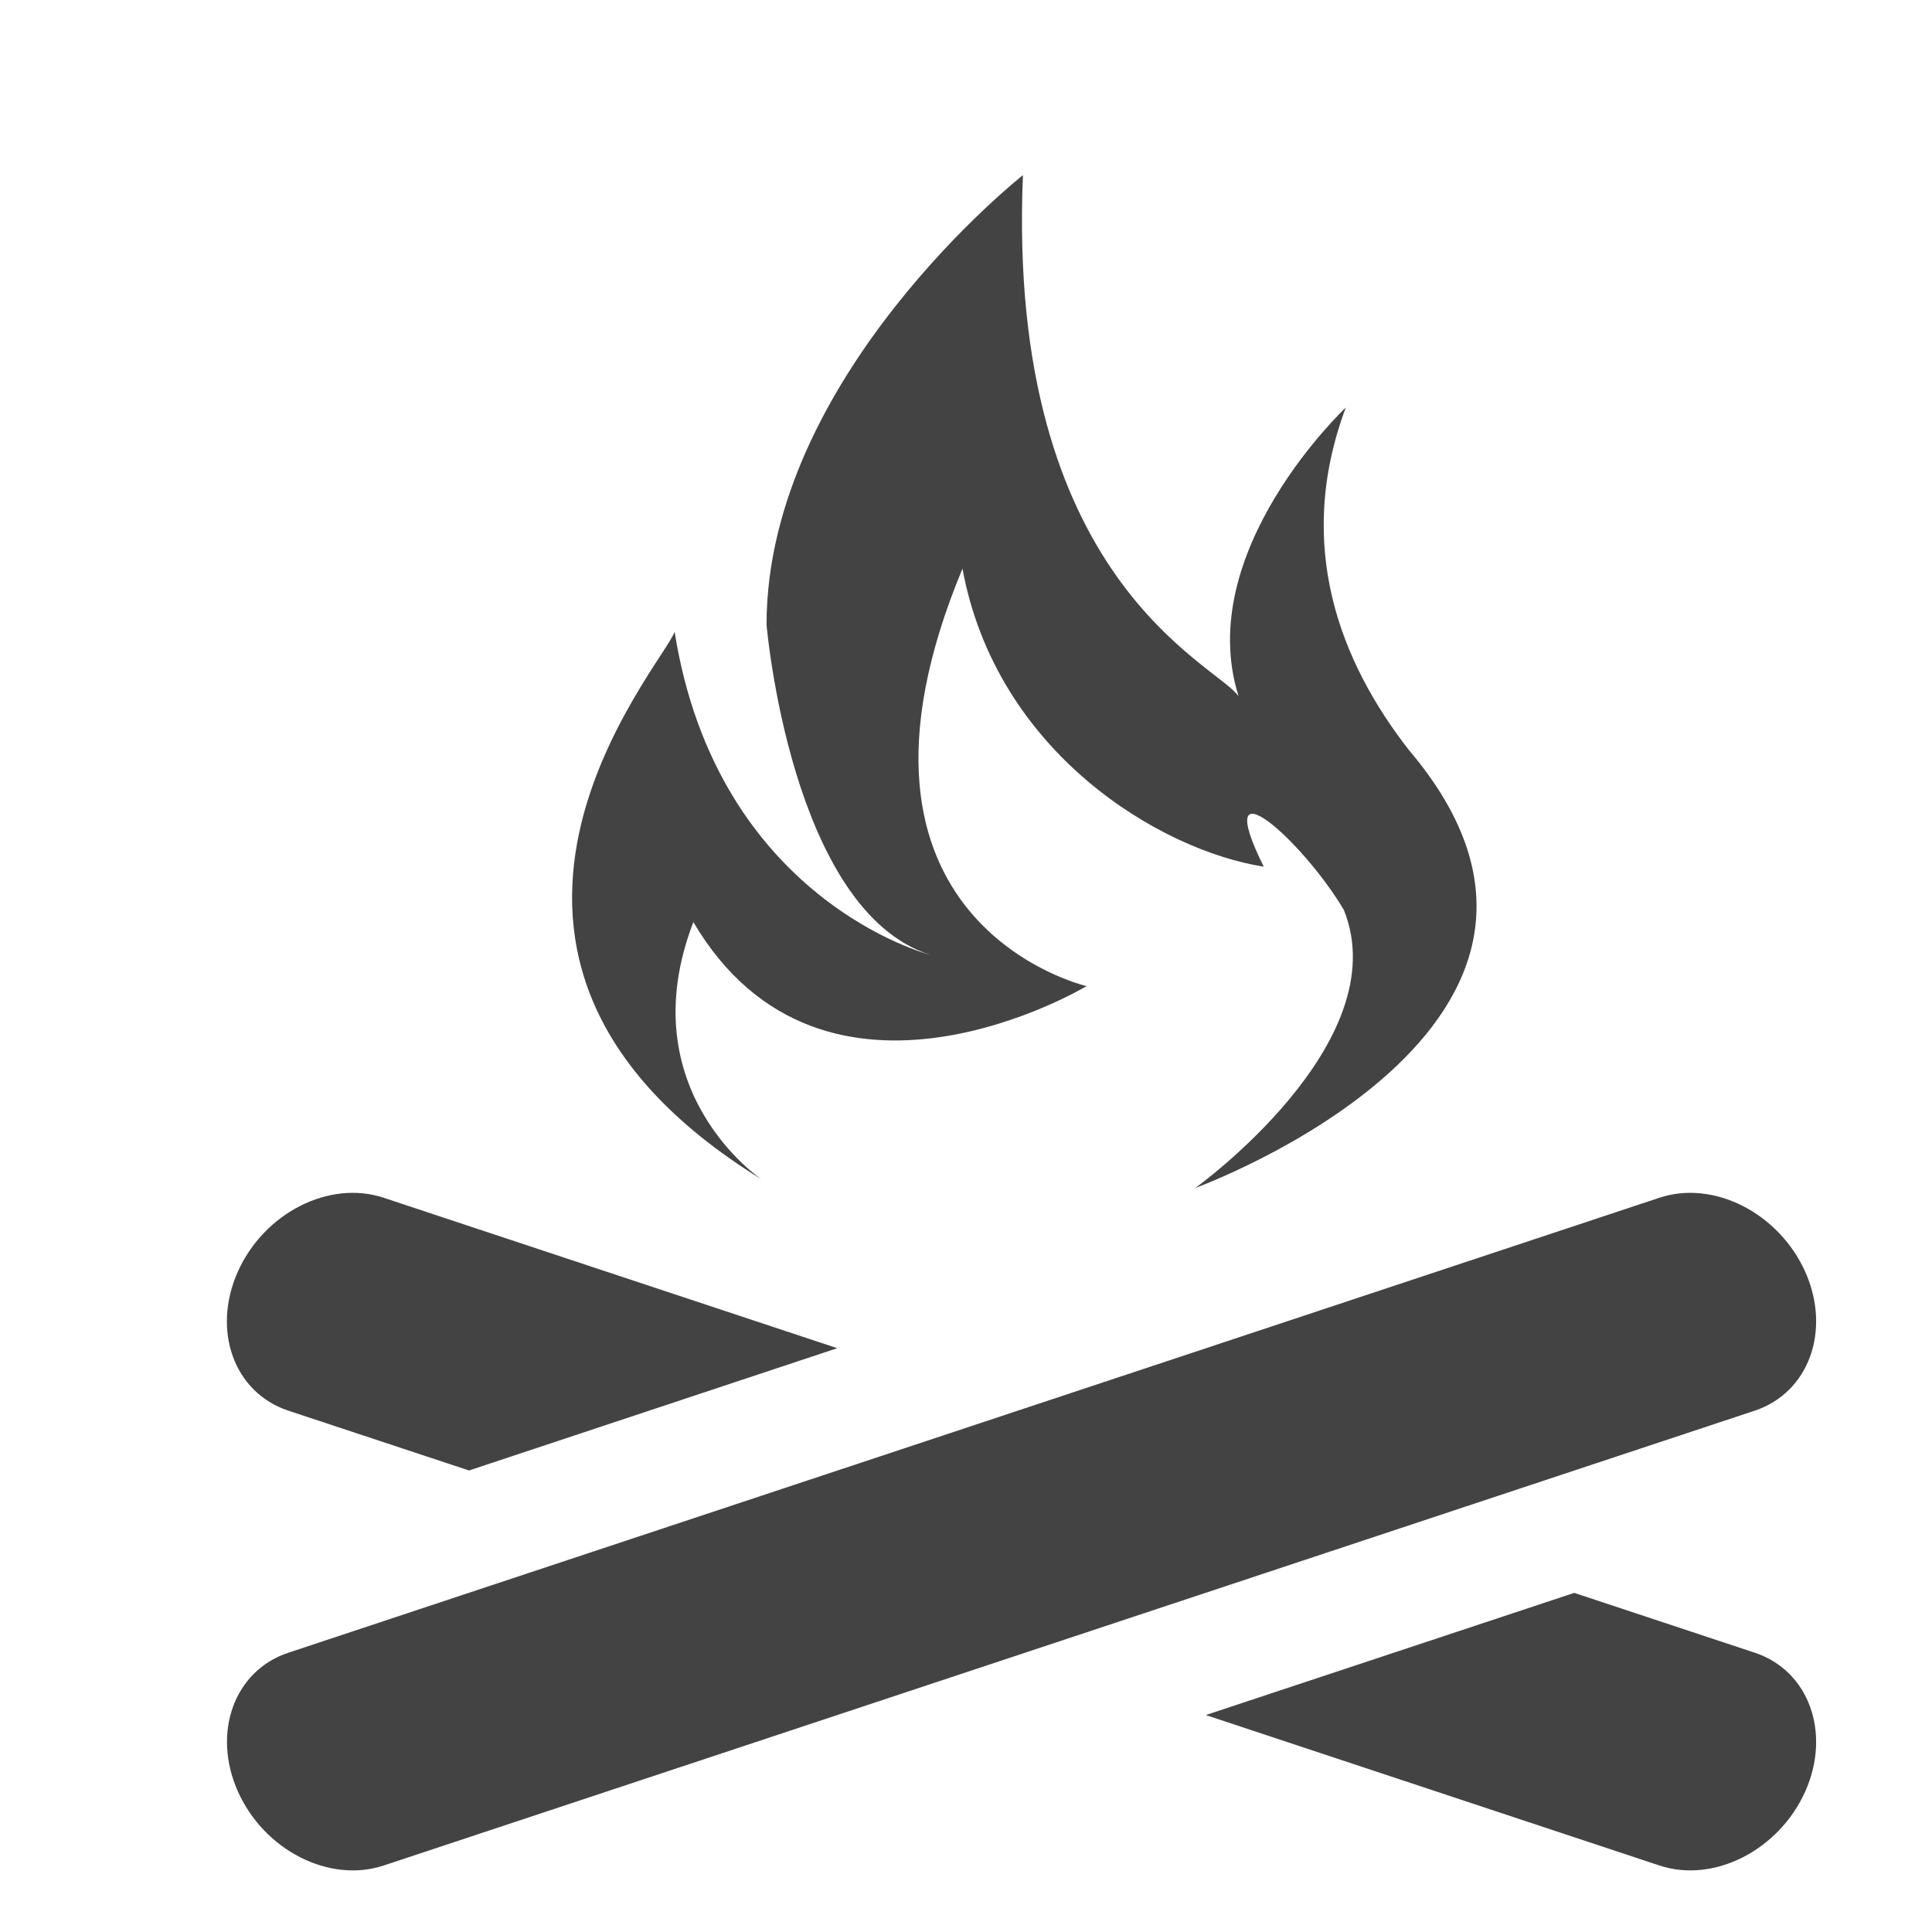 <?xml version="1.0" encoding="utf-8"?>
<!-- Uploaded to: SVG Repo, www.svgrepo.com, Generator: SVG Repo Mixer Tools -->
<svg width="800px" height="800px" viewBox="0 -0.5 17 17" version="1.1" xmlns="http://www.w3.org/2000/svg" xmlns:xlink="http://www.w3.org/1999/xlink" class="si-glyph si-glyph-fire-wood">
    
    <title>701</title>
    
    <defs>
</defs>
    <g stroke="none" stroke-width="1" fill="none" fill-rule="evenodd">
        <g transform="translate(2, 1)" fill="#434343">
            <path d="M13.884,9.689 C14.115,10.207 13.917,10.753 13.442,10.912 L1.376,14.915 C0.898,15.073 0.326,14.782 0.094,14.265 L0.094,14.265 C-0.137,13.748 0.06,13.201 0.536,13.043 L12.602,9.039 C13.078,8.881 13.65,9.172 13.884,9.689 L13.884,9.689 L13.884,9.689 Z" class="si-glyph-fill">
</path>
            <path d="M12.602,14.915 C13.079,15.073 13.651,14.782 13.884,14.265 C14.115,13.748 13.917,13.201 13.442,13.043 L11.852,12.516 L8.61,13.591 L12.602,14.915 L12.602,14.915 Z" class="si-glyph-fill">
</path>
            <path d="M1.375,9.039 C0.897,8.881 0.325,9.172 0.093,9.689 C-0.138,10.207 0.059,10.753 0.535,10.912 L2.127,11.439 L5.367,10.363 L1.375,9.039 L1.375,9.039 Z" class="si-glyph-fill">
</path>
            <path d="M8.518,8.953 C8.518,8.953 12.452,7.523 10.399,5.102 C9.795,4.329 9.387,3.302 9.842,2.086 C9.842,2.086 8.494,3.351 8.899,4.628 C8.713,4.345 6.852,3.616 7.001,0.041 C7.001,0.041 4.745,1.819 4.745,3.997 C4.745,3.997 4.958,6.509 6.184,6.901 C6.184,6.901 4.312,6.427 3.936,4.059 C3.844,4.344 1.527,6.918 4.7,8.877 C4.7,8.877 3.531,8.093 4.101,6.614 C5.254,8.564 7.561,7.177 7.561,7.177 C7.561,7.177 5.168,6.626 6.469,3.504 C6.768,5.123 8.207,5.983 9.12,6.126 C8.64,5.16 9.468,5.903 9.825,6.507 C10.295,7.677 8.518,8.953 8.518,8.953 L8.518,8.953 Z" class="si-glyph-fill">
</path>
        </g>
    </g>
</svg>